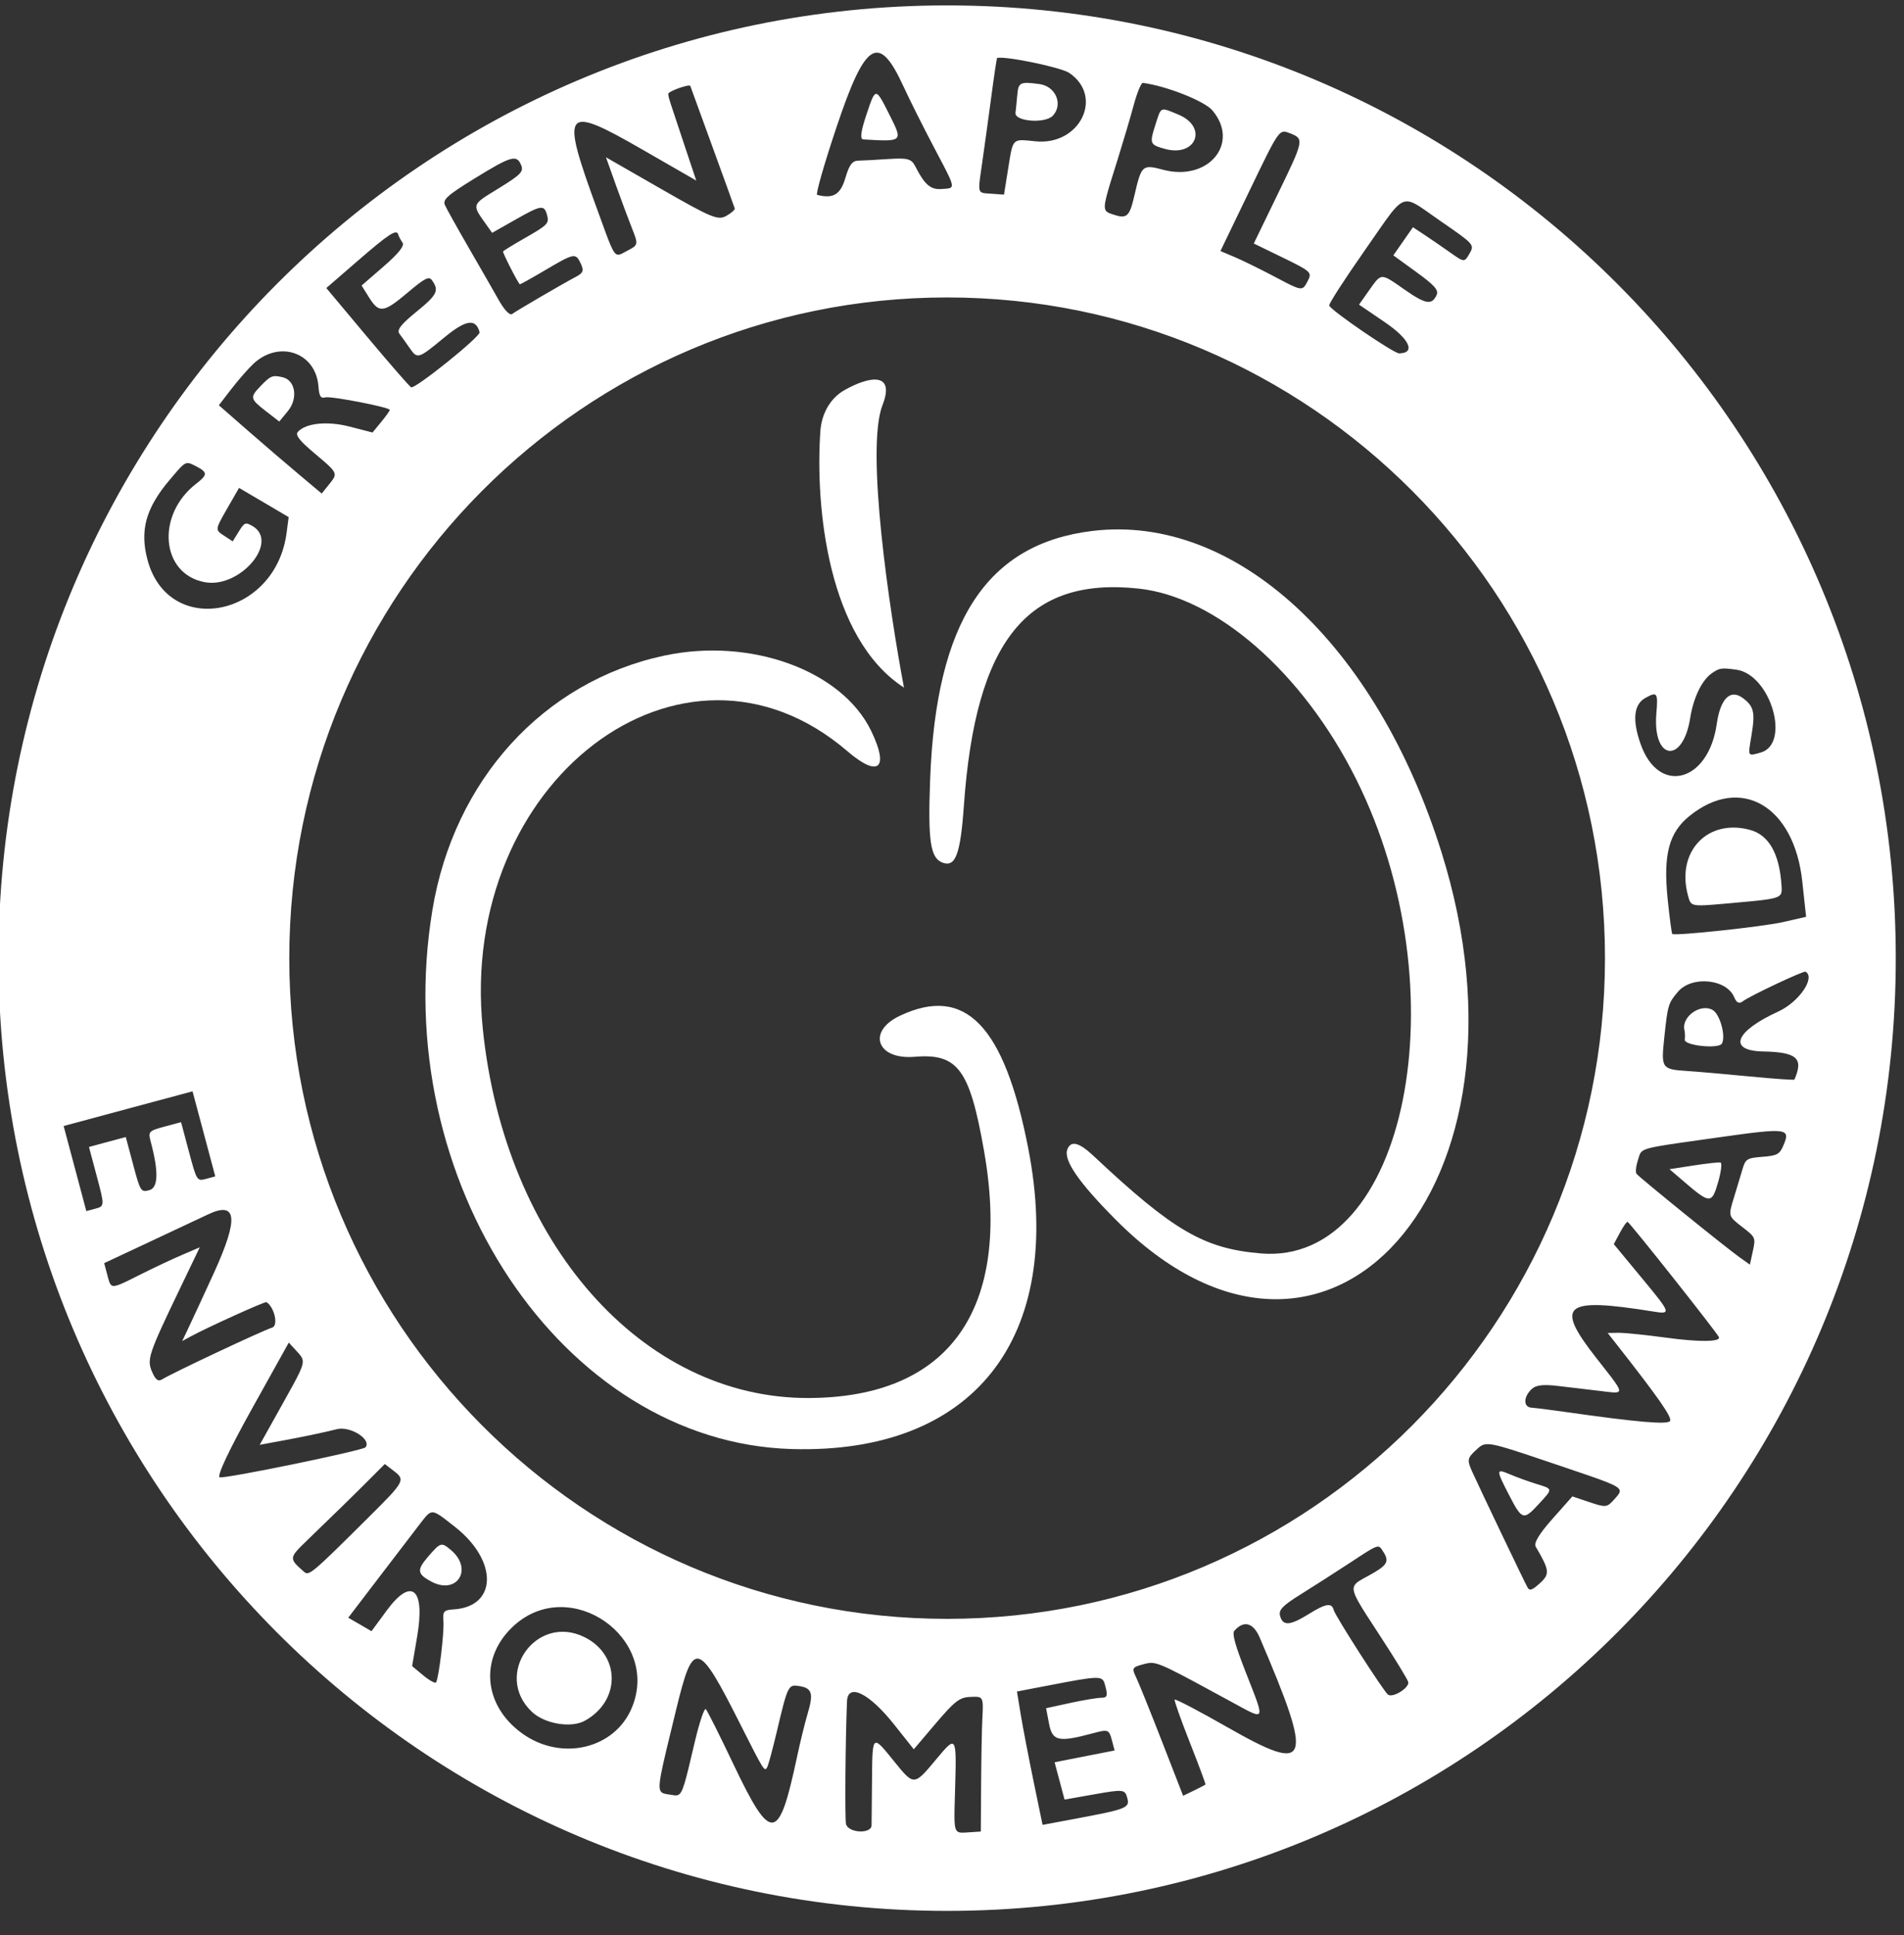 <svg width="62" height="63" viewBox="0 0 62 63" fill="none" xmlns="http://www.w3.org/2000/svg">
<rect x="0" y="0" width="62" height="63" fill="#333333" stroke="none"/>
<path d="M28.737 13.188C28.178 14.622 28.97 19.916 29.436 22.384C26.957 20.78 26.541 16.501 26.714 14.033C26.752 13.484 27.022 12.971 27.498 12.7C28.3 12.246 29.163 12.096 28.737 13.188Z" fill="white"/>
<path d="M30.288 25.379C30.479 20.225 32.133 17.696 35.583 17.283C40.226 16.727 44.813 20.953 46.941 27.748C50.344 38.612 43.231 46.638 36.337 39.712C35.127 38.496 34.623 37.766 34.756 37.418C34.87 37.12 35.135 37.185 35.608 37.629C38.205 40.066 39.202 40.648 41.057 40.804C45.804 41.203 47.601 32.245 44.155 25.354C42.427 21.899 39.609 19.433 37.078 19.161C33.446 18.771 31.768 20.855 31.387 26.226C31.274 27.82 31.113 28.244 30.686 28.08C30.295 27.929 30.213 27.375 30.288 25.379Z" fill="white"/>
<path d="M14.08 29.628C14.779 25.393 17.695 22.19 21.617 21.346C24.437 20.739 27.418 21.823 28.371 23.8C28.963 25.028 28.607 25.325 27.59 24.452C22.236 19.86 14.899 25.446 15.721 33.488C16.433 40.46 20.907 45.529 26.332 45.511C30.911 45.495 32.948 42.631 32.045 37.477C31.577 34.807 31.192 34.285 29.78 34.403C28.552 34.505 28.221 33.578 29.303 33.067C31.431 32.063 32.702 33.376 33.483 37.384C34.686 43.559 31.707 47.345 25.781 47.172C18.316 46.955 12.628 38.427 14.08 29.628Z" fill="white"/>
<path fill-rule="evenodd" clip-rule="evenodd" d="M52.263 31.192C52.263 43.07 42.672 52.7 30.841 52.7C19.011 52.7 9.42 43.07 9.42 31.192C9.42 19.313 19.011 9.683 30.841 9.683C42.672 9.683 52.263 19.313 52.263 31.192ZM61.732 31.192C61.732 48.321 47.902 62.207 30.841 62.207C13.781 62.207 -0.049 48.321 -0.049 31.192C-0.049 14.062 13.781 0.176 30.841 0.176C47.902 0.176 61.732 14.062 61.732 31.192ZM21.764 3.096C21.763 3.084 21.762 3.072 21.76 3.057C21.751 2.975 22.455 2.723 22.479 2.799C22.485 2.816 22.807 3.702 23.196 4.769C23.585 5.836 23.913 6.743 23.925 6.785C23.938 6.828 23.813 6.937 23.649 7.029C23.38 7.179 23.168 7.092 21.541 6.158L19.732 5.12L20.047 6.003C20.221 6.489 20.46 7.131 20.578 7.429C20.789 7.962 20.787 7.975 20.437 8.157C20.282 8.238 20.189 8.304 20.11 8.29C19.957 8.263 19.856 7.938 19.458 6.849C18.239 3.518 18.338 3.385 20.932 4.877L22.672 5.878L22.237 4.575C21.811 3.301 21.777 3.2 21.764 3.096ZM26.609 6.344C26.554 6.33 26.838 5.336 27.241 4.135C28.178 1.336 28.617 1.066 29.414 2.801C29.611 3.23 30.063 4.134 30.42 4.81C30.894 5.71 31.055 5.993 30.978 6.09C30.937 6.143 30.826 6.141 30.658 6.153C30.303 6.179 30.107 6.011 29.811 5.427C29.68 5.169 29.564 5.136 28.932 5.177C28.531 5.204 28.088 5.227 27.948 5.23C27.753 5.233 27.652 5.37 27.528 5.793C27.368 6.337 27.134 6.478 26.609 6.344ZM14.489 6.678C14.408 6.5 14.567 6.357 15.441 5.818C16.642 5.078 16.821 5.025 16.967 5.368C17.06 5.585 16.968 5.681 16.237 6.132C15.76 6.425 15.54 6.548 15.514 6.705C15.49 6.844 15.62 7.009 15.858 7.345L16.025 7.58L16.807 7.137C17.629 6.671 17.723 6.659 17.815 7.005C17.887 7.275 17.838 7.325 17.053 7.772C16.698 7.975 16.396 8.161 16.381 8.186C16.361 8.222 16.851 9.186 16.926 9.254C16.936 9.264 17.293 9.067 17.718 8.815C18.702 8.234 18.741 8.226 18.907 8.571C19.021 8.808 18.994 8.885 18.751 9.012C18.363 9.215 16.832 10.107 16.674 10.223C16.6 10.277 16.426 10.095 16.245 9.776C16.078 9.48 15.636 8.71 15.263 8.065C14.89 7.42 14.542 6.796 14.489 6.678ZM28.113 4.539C29.404 4.615 29.405 4.615 28.973 3.755C28.735 3.282 28.621 3.05 28.526 3.057C28.435 3.064 28.36 3.294 28.21 3.743C28.029 4.282 27.999 4.532 28.113 4.539ZM31.988 5.265C32.059 4.772 32.191 3.812 32.282 3.131C32.372 2.45 32.456 1.89 32.469 1.887C32.733 1.816 34.548 2.191 34.816 2.373C35.956 3.143 35.162 4.75 33.716 4.6C33.365 4.564 33.183 4.536 33.074 4.613C32.946 4.702 32.918 4.935 32.833 5.464L32.693 6.336L32.292 6.307C32.104 6.293 31.992 6.297 31.936 6.243C31.846 6.159 31.893 5.931 31.988 5.265ZM10.626 9.377L11.636 8.502C12.671 7.606 12.918 7.445 12.97 7.639C12.986 7.699 13.048 7.816 13.107 7.898C13.18 7.998 12.982 8.248 12.495 8.671L11.775 9.295L12.015 9.679C12.343 10.205 12.49 10.188 13.27 9.529C13.833 9.054 13.966 8.985 14.063 9.119C14.307 9.456 14.24 9.595 13.571 10.14C13.056 10.558 12.913 10.742 13.006 10.864C13.074 10.954 13.223 11.162 13.337 11.326C13.595 11.698 13.611 11.693 14.473 10.982C15.174 10.405 15.495 10.358 15.617 10.815C15.655 10.954 13.505 12.681 13.387 12.608C13.324 12.569 12.677 11.826 11.949 10.957L10.626 9.377ZM34.285 3.765C34.626 3.399 34.377 2.809 33.852 2.738C33.215 2.652 33.161 2.678 33.125 3.098C33.108 3.298 33.082 3.556 33.068 3.672C33.032 3.956 34.037 4.033 34.285 3.765ZM36.406 5.152C36.576 4.609 36.806 3.832 36.916 3.425C37.025 3.018 37.161 2.691 37.217 2.698C37.993 2.803 39.221 3.289 39.479 3.594C40.386 4.664 39.348 5.916 37.877 5.527C37.193 5.346 37.17 5.367 36.934 6.389C36.781 7.049 36.691 7.13 36.266 6.989C36.151 6.951 36.068 6.927 36.021 6.872C35.903 6.735 36.013 6.402 36.406 5.152ZM37.925 4.845C38.951 5.132 39.346 4.132 38.366 3.728C38.064 3.603 37.927 3.536 37.841 3.577C37.757 3.616 37.721 3.758 37.628 4.048C37.426 4.674 37.439 4.709 37.925 4.845ZM7.531 12.667C7.754 12.378 8.075 12.01 8.244 11.85C9.081 11.058 10.284 11.469 10.369 12.575C10.394 12.901 10.441 12.977 10.592 12.936C10.772 12.887 12.669 13.255 12.692 13.342C12.698 13.365 12.574 13.54 12.416 13.732L12.13 14.08L11.387 13.888C10.661 13.701 9.962 13.771 9.7 14.058C9.607 14.16 9.746 14.34 10.239 14.755C10.721 15.161 10.903 15.312 10.899 15.458C10.896 15.547 10.824 15.634 10.709 15.777L10.476 16.067L9.747 15.455C9.345 15.119 8.592 14.473 8.072 14.019L7.126 13.193L7.531 12.667ZM9.374 13.382C9.713 12.97 9.621 12.379 9.204 12.281C8.871 12.203 8.812 12.227 8.472 12.582C8.132 12.938 8.144 12.987 8.671 13.395L9.094 13.723L9.374 13.382ZM39.741 8.173L40.698 6.188C41.654 4.205 41.654 4.204 41.99 4.333C42.474 4.519 42.469 4.544 41.609 6.315L40.827 7.927L41.78 8.39C42.68 8.828 42.725 8.869 42.594 9.126C42.528 9.254 42.488 9.338 42.422 9.371C42.301 9.431 42.095 9.319 41.488 8.998C41.035 8.759 40.457 8.476 40.203 8.368L39.741 8.173ZM4.803 18.225C4.547 17.265 4.749 16.537 5.524 15.623C5.858 15.228 5.975 15.084 6.102 15.075C6.179 15.07 6.258 15.114 6.392 15.183C6.763 15.374 6.763 15.458 6.394 15.742C5.07 16.762 5.235 18.689 6.67 18.953C7.813 19.163 9.107 17.639 8.222 17.125C7.993 16.993 7.959 17.007 7.776 17.303L7.578 17.623L7.289 17.435C7.003 17.25 7.005 17.238 7.392 16.565L7.784 15.883L8.592 16.358L9.4 16.834L9.331 17.355C8.965 20.104 5.483 20.772 4.803 18.225ZM43.283 9.945C43.268 9.888 43.786 9.087 44.433 8.163C45.211 7.053 45.473 6.591 45.78 6.558C46.028 6.531 46.307 6.783 46.91 7.198C48.004 7.951 48.018 7.967 47.852 8.255C47.687 8.543 47.678 8.543 47.238 8.231C46.992 8.056 46.615 7.798 46.401 7.656L46.01 7.397L45.691 7.855L45.371 8.313L46.122 8.858C46.714 9.287 46.853 9.445 46.78 9.605C46.625 9.943 46.424 9.908 45.727 9.421C45.304 9.125 45.123 8.99 44.979 9.022C44.859 9.049 44.764 9.194 44.575 9.462L44.254 9.917L45.087 10.484C45.899 11.035 46.111 11.492 45.562 11.504C45.385 11.508 43.324 10.098 43.283 9.945ZM55.038 23.374C55.143 22.714 55.414 22.15 55.736 21.922C55.989 21.744 56.051 21.734 56.535 21.8C57.661 21.952 58.326 24.232 57.323 24.502C57.139 24.552 57.038 24.586 56.992 24.55C56.932 24.503 56.968 24.334 57.037 23.916C57.158 23.183 57.11 22.986 56.744 22.719C56.339 22.424 56.019 22.747 55.902 23.57C55.633 25.465 54.016 25.894 53.426 24.229C53.148 23.443 53.198 22.934 53.573 22.724C53.965 22.505 53.993 22.544 53.936 23.228C53.809 24.758 54.798 24.889 55.038 23.374ZM2.811 39.426L2.442 38.041L2.072 36.656L4.171 36.091L6.27 35.527L6.64 36.912L7.01 38.297L6.71 38.377C6.415 38.457 6.406 38.442 6.153 37.495L5.896 36.531L5.356 36.676C4.842 36.815 4.821 36.838 4.908 37.166C5.169 38.145 5.154 38.667 4.862 38.745C4.589 38.819 4.569 38.788 4.337 37.918L4.096 37.015L3.497 37.176L2.897 37.338L3.154 38.301C3.407 39.249 3.406 39.266 3.111 39.346L2.811 39.426ZM54.304 29.271C54.156 27.818 54.343 27.106 55.017 26.562C56.68 25.219 58.421 26.229 58.687 28.689L58.812 29.846L58.055 30.019C57.408 30.166 54.565 30.472 54.455 30.405C54.435 30.393 54.367 29.883 54.304 29.271ZM4.849 40.438C5.651 40.063 6.512 39.658 6.763 39.539C7.715 39.087 7.78 39.648 6.979 41.409C6.742 41.93 6.256 42.979 6.102 43.303L5.933 43.657L6.215 43.504C6.754 43.211 8.633 42.36 8.678 42.389C8.942 42.563 9.072 43.163 8.857 43.221C8.608 43.288 5.604 44.7 5.284 44.901C5.151 44.984 5.064 44.921 4.951 44.657C4.778 44.254 4.836 44.08 5.853 41.963L6.505 40.605L5.941 40.847C5.63 40.979 5.028 41.262 4.603 41.475C3.969 41.793 3.745 41.912 3.635 41.845C3.569 41.804 3.546 41.695 3.499 41.522L3.392 41.12L4.849 40.438ZM58.011 28.818C57.944 27.791 57.6 27.183 56.988 27.017C55.608 26.641 54.582 27.716 54.962 29.139C54.995 29.26 55.014 29.342 55.064 29.395C55.174 29.511 55.435 29.483 56.319 29.405C57.556 29.295 57.904 29.266 57.991 29.101C58.026 29.034 58.019 28.945 58.011 28.818ZM7.151 48.091C7.063 48.04 7.461 47.196 8.206 45.858L9.404 43.706L9.652 43.977C9.747 44.081 9.816 44.151 9.844 44.235C9.914 44.437 9.75 44.72 9.169 45.759L8.457 47.035L9.46 46.848C10.011 46.745 10.687 46.6 10.961 46.527C11.395 46.411 12.107 46.855 11.903 47.115C11.818 47.223 7.267 48.158 7.151 48.091ZM54.194 33.777C54.306 32.713 54.324 32.656 54.641 32.284C55.09 31.758 56.216 31.866 56.469 32.459C56.553 32.655 56.629 32.689 56.761 32.59C56.991 32.416 58.732 31.596 58.794 31.632C59.127 31.825 58.58 32.622 57.903 32.931C56.494 33.573 56.252 34.205 57.405 34.229C58.517 34.253 58.735 34.447 58.432 35.145C58.423 35.165 57.768 35.12 56.976 35.043C56.185 34.967 55.272 34.887 54.948 34.866C54.106 34.81 54.087 34.783 54.194 33.777ZM56.069 33.974C56.205 33.738 56.009 33.018 55.772 32.881C55.371 32.648 54.736 33.108 54.853 33.547C54.869 33.608 54.873 33.743 54.862 33.848C54.843 34.038 55.965 34.155 56.069 33.974ZM10.009 50.137C10.914 49.265 11.573 48.62 12.073 48.118L12.53 47.66L12.808 47.873C13.208 48.178 13.188 48.217 12.017 49.38C10.162 51.225 10.062 51.309 9.904 51.171C9.401 50.731 9.402 50.723 10.009 50.137ZM53.289 38.211C53.252 38.16 53.272 37.962 53.335 37.77C53.368 37.67 53.381 37.597 53.417 37.539C53.535 37.352 53.896 37.319 55.943 37.029C58.212 36.709 58.317 36.722 58.069 37.298C57.949 37.578 57.865 37.622 57.389 37.659C56.887 37.697 56.838 37.728 56.739 38.068C56.68 38.27 56.559 38.672 56.47 38.961C56.369 39.291 56.317 39.446 56.358 39.569C56.397 39.688 56.52 39.778 56.764 39.967C57.163 40.277 57.172 40.297 57.078 40.727L56.982 41.169L56.646 40.93C56.193 40.609 53.376 38.327 53.289 38.211ZM55.946 38.488C56.044 38.149 56.08 37.859 56.026 37.845C55.973 37.831 55.577 37.874 55.146 37.941L54.364 38.062L54.864 38.491C55.683 39.192 55.743 39.192 55.946 38.488ZM12.321 51.378C12.86 50.672 13.453 49.897 13.638 49.657C13.836 49.4 13.933 49.258 14.052 49.236C14.197 49.209 14.376 49.362 14.813 49.704C16.22 50.806 16.199 52.3 14.775 52.392C14.451 52.413 14.414 52.456 14.439 52.776C14.468 53.133 14.292 54.61 14.201 54.767C14.176 54.812 13.989 54.711 13.787 54.544L13.42 54.239L13.583 53.282C13.852 51.712 13.404 51.326 12.592 52.429L12.097 53.102L11.719 52.882L11.34 52.663L12.321 51.378ZM52.55 40.502L52.751 40.126C52.862 39.919 52.974 39.762 53 39.777C53.104 39.837 55.947 43.428 55.976 43.535C56.016 43.686 55.322 43.691 54.265 43.548C53.593 43.457 52.887 43.385 52.696 43.388L52.351 43.394L52.665 43.794C54.009 45.506 54.449 46.137 54.383 46.257C54.313 46.385 53.315 46.299 50.967 45.964C50.489 45.896 49.996 45.834 49.872 45.826C49.6 45.809 49.603 45.476 49.878 45.218C50.014 45.089 50.251 45.061 50.736 45.119C50.998 45.15 51.381 45.196 51.715 45.235L52.086 45.279C52.457 45.324 52.67 45.362 52.715 45.292C52.774 45.2 52.536 44.917 51.979 44.206C50.62 42.473 50.915 42.228 53.806 42.691C54.438 42.793 54.432 42.776 53.438 41.575L52.55 40.502ZM14.041 51.485C14.882 51.938 15.42 51.08 14.684 50.46C14.372 50.198 14.348 50.205 13.945 50.67C13.566 51.109 13.581 51.238 14.041 51.485ZM17.013 56.437C15.719 55.512 15.602 53.936 16.751 52.907C18.579 51.272 21.509 53.323 20.578 55.586C20.024 56.933 18.287 57.348 17.013 56.437ZM19.04 56.019C20.216 55.375 20.211 53.879 19.032 53.295C17.457 52.517 16.046 54.523 17.321 55.728C17.733 56.118 18.593 56.264 19.04 56.019ZM47.942 47.916C47.77 47.537 47.781 47.467 48.044 47.223C48.123 47.15 48.18 47.093 48.249 47.056C48.491 46.929 48.873 47.066 50.825 47.726C52.301 48.225 52.734 48.365 52.745 48.534C52.751 48.609 52.672 48.691 52.564 48.812C52.329 49.076 52.29 49.08 51.759 48.902L51.201 48.714L50.553 49.445C50.123 49.929 49.939 50.233 50.006 50.347C50.46 51.121 50.473 51.238 50.147 51.537C49.897 51.765 49.81 51.797 49.745 51.685C49.651 51.521 48.232 48.555 47.942 47.916ZM21.543 58.346C21.383 58.208 21.512 57.734 22.016 55.661C22.578 53.348 22.72 53.381 24.118 56.154C24.877 57.659 24.898 57.692 24.984 57.525C25.023 57.449 25.157 56.953 25.283 56.422C25.657 54.843 25.665 54.828 26.04 54.891C26.446 54.959 26.495 55.133 26.296 55.797C26.21 56.085 26.054 56.721 25.95 57.211C25.359 59.991 25.113 60.016 23.876 57.419C23.433 56.488 23.032 55.687 22.983 55.64C22.936 55.592 22.774 56.071 22.625 56.704C22.308 58.048 22.236 58.381 22.07 58.438C22.008 58.459 21.934 58.442 21.829 58.425C21.698 58.403 21.601 58.397 21.543 58.346ZM50.446 48.496C50.424 48.423 50.284 48.386 50.017 48.304C49.766 48.226 49.382 48.087 49.163 47.993C48.711 47.802 48.71 47.836 49.14 48.671C49.558 49.481 49.612 49.499 50.087 48.984C50.346 48.702 50.47 48.577 50.446 48.496ZM42.362 51.898C42.771 51.642 43.475 51.192 43.927 50.896C44.619 50.442 44.809 50.31 44.916 50.359C44.964 50.381 44.995 50.44 45.048 50.523C45.252 50.842 45.175 50.962 44.55 51.303C44.305 51.436 44.147 51.512 44.096 51.633C44.006 51.846 44.251 52.2 44.944 53.262C45.422 53.995 45.833 54.667 45.856 54.755C45.905 54.938 45.361 55.282 45.199 55.169C45.065 55.076 43.484 52.614 43.432 52.418C43.367 52.167 43.177 52.196 42.623 52.54C42.003 52.925 41.772 52.94 41.682 52.6C41.631 52.409 41.768 52.267 42.362 51.898ZM27.549 59.382C27.508 59.23 27.529 56.607 27.581 55.384C27.607 54.774 28.305 55.118 29.118 56.143L29.756 56.946L30.472 56.103C31.082 55.386 31.246 55.258 31.578 55.243C31.766 55.234 31.875 55.228 31.935 55.279C32.02 55.351 32.01 55.536 31.987 55.983C31.971 56.302 31.953 57.251 31.948 58.093L31.938 59.624L31.56 59.649C31.375 59.661 31.258 59.676 31.186 59.627C31.053 59.536 31.072 59.226 31.1 58.267C31.151 56.483 31.148 56.478 30.485 57.273C30.113 57.719 29.933 57.936 29.758 57.932C29.591 57.929 29.429 57.727 29.11 57.332C28.781 56.925 28.607 56.706 28.512 56.736C28.403 56.771 28.402 57.141 28.395 57.941C28.389 58.635 28.382 59.3 28.381 59.42C28.377 59.711 27.629 59.676 27.549 59.382ZM40.589 54.499C40.222 53.567 40.114 53.181 40.193 53.09C40.502 52.737 40.811 52.821 41.023 53.317C42.786 57.435 42.667 57.768 39.987 56.239C39.05 55.704 38.268 55.295 38.251 55.33C38.233 55.365 38.457 55.996 38.747 56.731C39.037 57.466 39.265 58.078 39.254 58.093C39.242 58.106 39.074 58.195 38.88 58.289L38.526 58.46L37.835 56.685C37.455 55.708 37.075 54.768 36.991 54.595C36.849 54.303 36.867 54.274 37.239 54.176C37.304 54.159 37.358 54.145 37.414 54.138C37.71 54.1 38.034 54.278 40.166 55.439C40.651 55.703 40.908 55.854 40.986 55.79C41.077 55.714 40.919 55.34 40.589 54.499ZM33.656 57.989C33.495 57.209 33.307 56.233 33.239 55.819L33.115 55.066L33.742 54.945C35.402 54.626 35.783 54.546 35.913 54.691C35.957 54.74 35.973 54.814 35.999 54.913C36.076 55.199 36.049 55.272 35.87 55.269C35.745 55.267 35.288 55.343 34.854 55.437L34.064 55.609L34.16 56.114C34.268 56.682 34.469 56.726 35.584 56.426C36.083 56.292 36.113 56.302 36.202 56.635L36.295 56.985L35.318 57.177L34.341 57.369L34.503 57.976L34.665 58.583L35.647 58.41C36.578 58.246 36.633 58.252 36.706 58.526C36.795 58.856 36.708 58.891 34.976 59.215L33.949 59.407L33.656 57.989Z" fill="white"/>
</svg>
